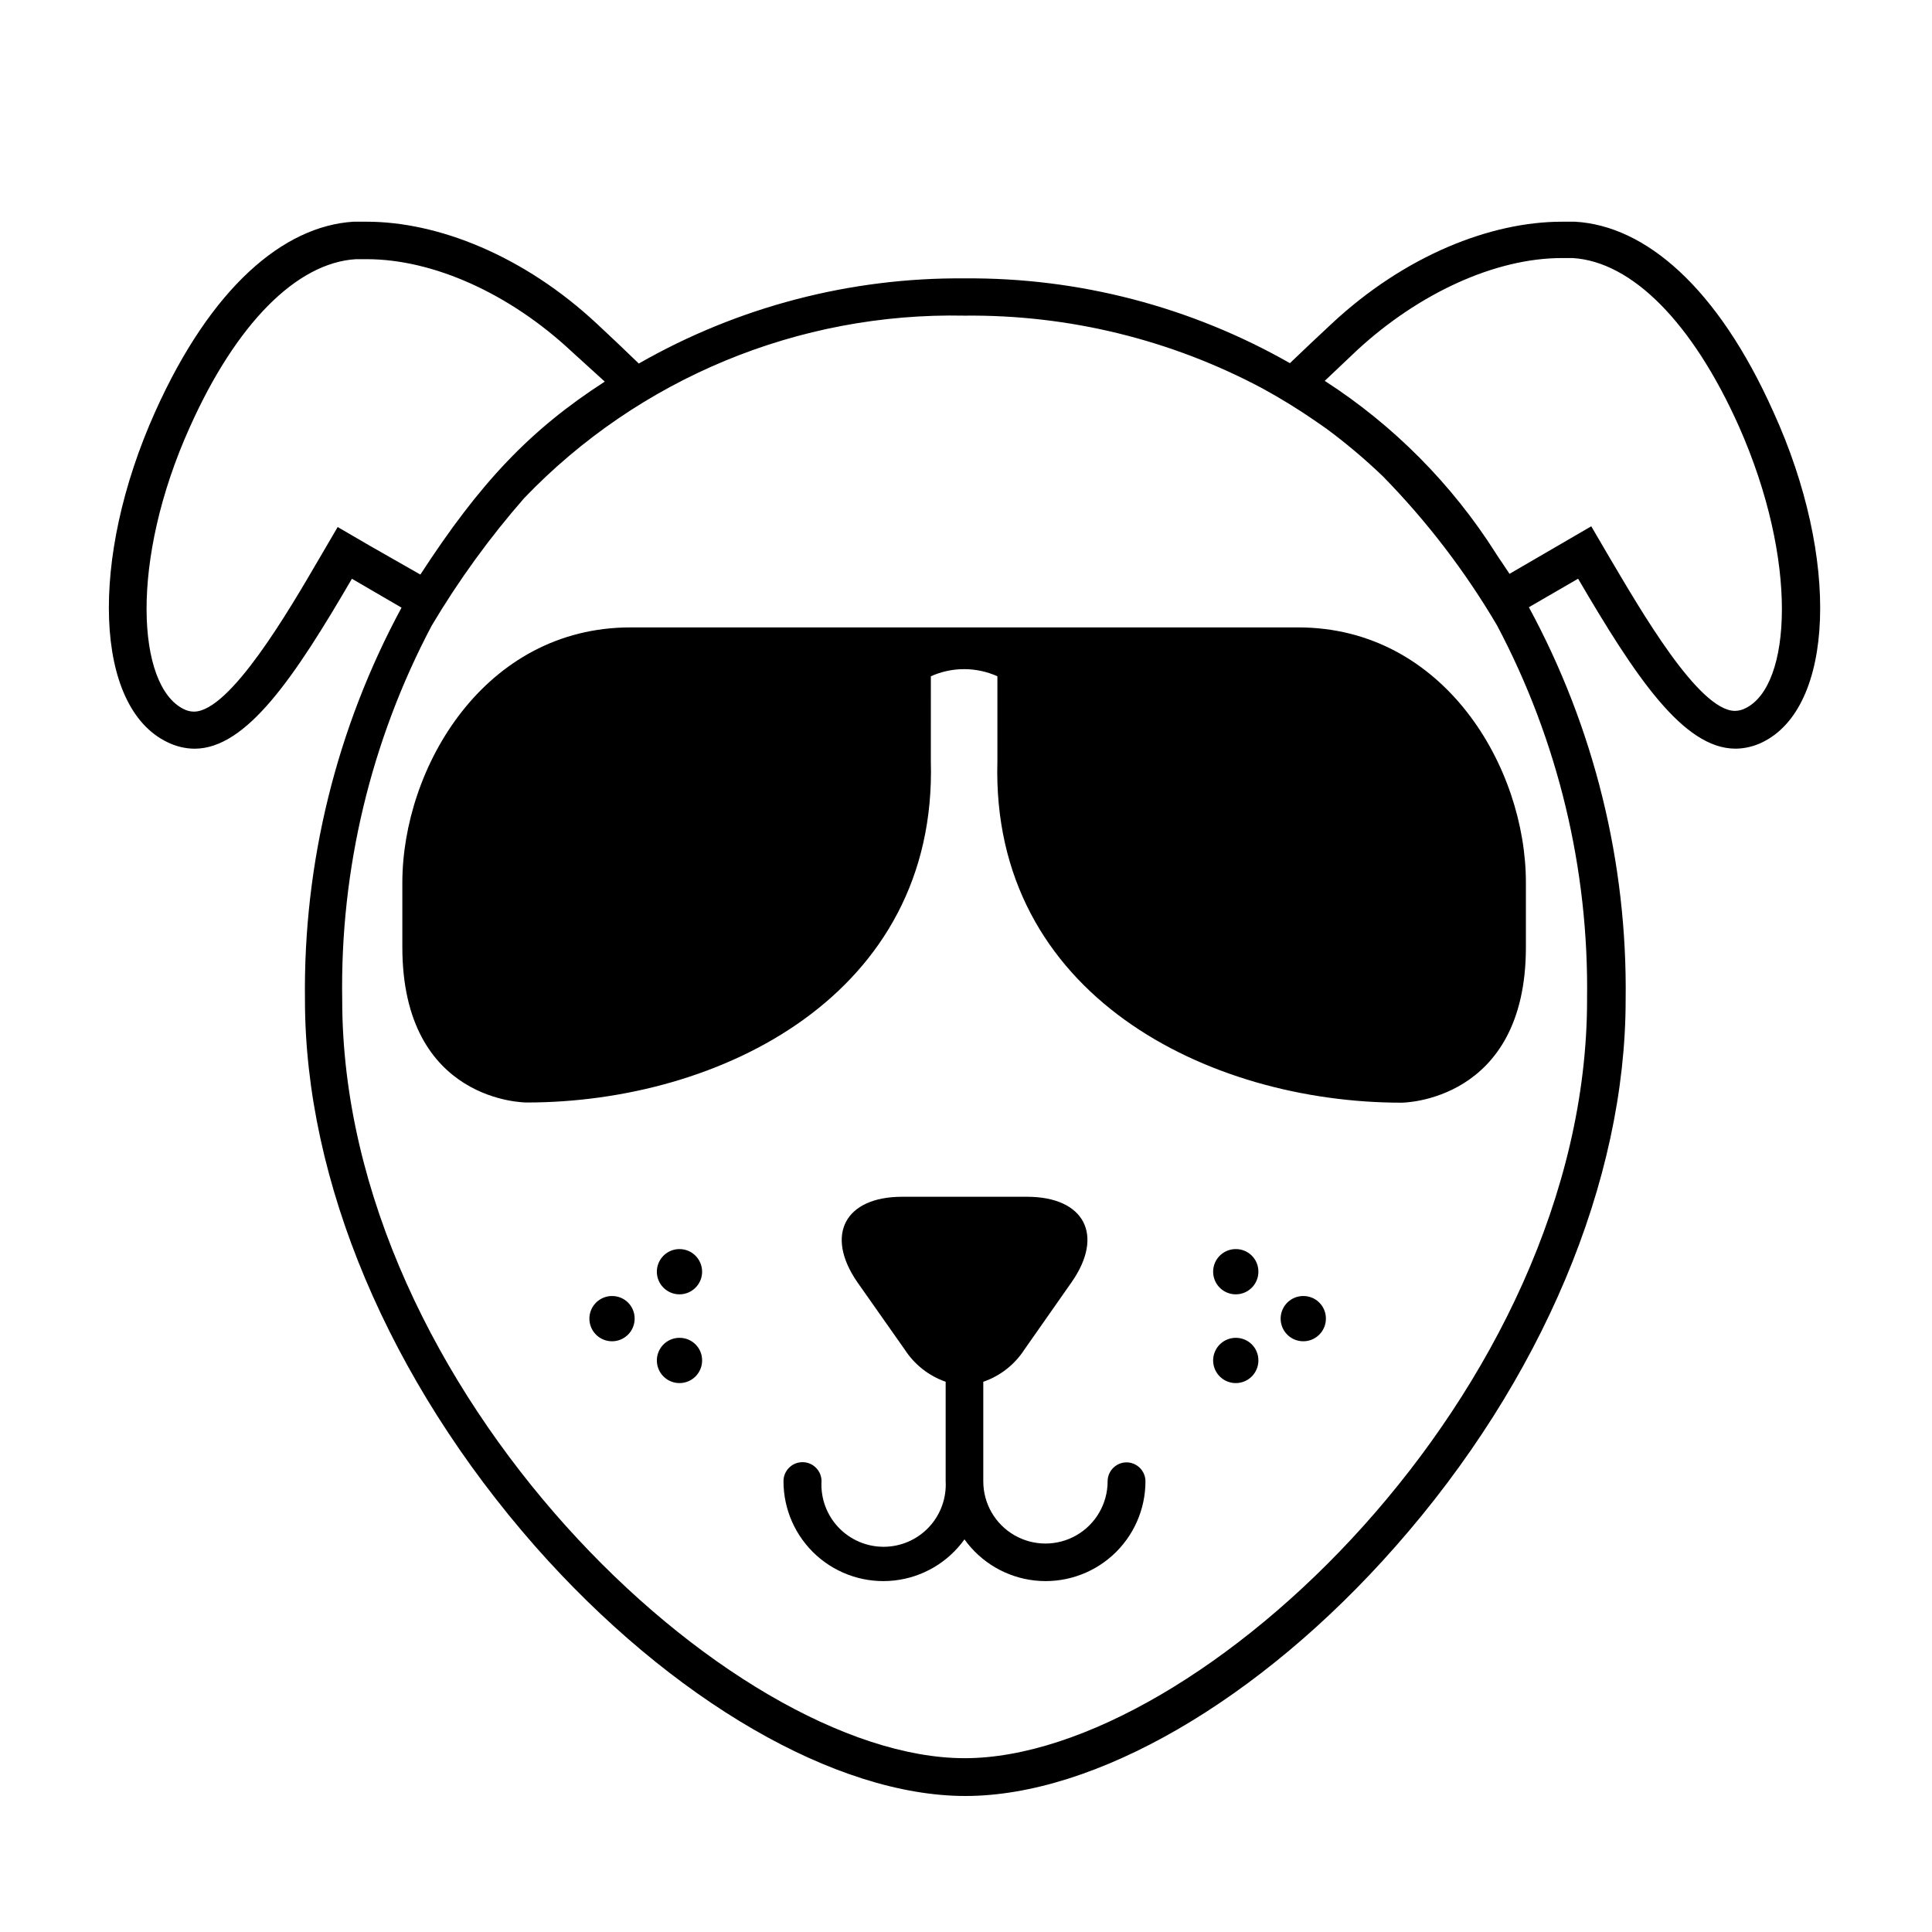 <?xml version="1.0" encoding="UTF-8"?>
<!-- Uploaded to: SVG Repo, www.svgrepo.com, Generator: SVG Repo Mixer Tools -->
<svg fill="#000000" width="800px" height="800px" version="1.1" viewBox="144 144 512 512" xmlns="http://www.w3.org/2000/svg">
 <g>
  <path d="m613.96 253.14c-14.812-33.102-34.008-49.324-52.547-50.383h-3.527c-18.742 0-41.562 8.867-61.113 27.156-3.426 3.176-7.508 7.055-10.934 10.328l0.004 0.004c-26.25-14.961-55.988-22.715-86.203-22.473-30.273-0.254-60.074 7.535-86.352 22.57-3.426-3.324-7.559-7.254-10.984-10.43-19.547-18.289-42.371-27.156-61.113-27.156h-3.527c-18.539 1.16-37.734 17.383-52.547 50.383-17.531 39.047-16.121 78.293 3.277 87.562 2.227 1.102 4.672 1.688 7.152 1.715 13.855 0 26.652-19.195 41.715-45.039l13.148 7.656h0.004c-17.242 31.902-26.051 67.676-25.594 103.93 0 48.113 22.27 100.76 61.062 144.89 36.023 40.809 79.652 66.102 113.96 66.102s77.938-25.191 113.96-66.102c38.793-43.984 61.012-96.781 61.012-144.89 0.488-36.301-8.34-72.121-25.645-104.04l13.047-7.559c15.113 25.844 27.859 45.039 41.715 45.039l0.004 0.004c2.481-0.027 4.926-0.613 7.152-1.715 18.996-9.27 20.656-48.516 2.871-87.562zm-371.81 35.57-8.664-5.039-5.039 8.613c-7.609 13.047-23.426 40.305-33.051 40.305l0.004 0.004c-0.969-0.012-1.918-0.254-2.773-0.707-12.34-6.144-14.305-39.246 1.664-74.664 12.242-27.355 28.266-43.578 44.031-44.535h2.871c17.633 0 37.887 9.117 54.262 24.434l8.816 8.012c-19.75 12.746-33 26.703-48.871 51.137zm322.44 120.26c0 103.63-102.88 200.97-164.95 200.97-62.066 0.004-164.95-97.332-164.95-200.97-0.578-34.535 7.586-68.66 23.73-99.199 7.121-11.969 15.316-23.266 24.484-33.754 30.434-31.742 72.77-49.281 116.73-48.367 27.559-0.293 54.742 6.359 79.051 19.348 5.039 2.769 9.422 5.492 13.602 8.363l0.805 0.555 2.316 1.613 0.004-0.004c5.305 3.918 10.355 8.176 15.113 12.746 11.641 11.895 21.789 25.156 30.227 39.5 16.16 30.535 24.355 64.656 23.832 99.199zm41.969-77.281c-0.852 0.449-1.801 0.691-2.769 0.703-9.672 0-25.191-27.055-33.051-40.305l-5.039-8.613-8.664 5.039-13 7.559-1.914-2.871c-0.605-0.855-1.16-1.715-1.715-2.57l0.004-0.004c-11.629-18.332-27.098-33.926-45.344-45.695l8.566-8.113c16.375-15.113 36.625-24.434 54.262-24.434h2.871c15.77 0.957 31.789 17.18 44.031 44.535 15.871 35.723 14.008 68.824 1.762 74.77z"/>
  <path d="m442.57 531.54c-2.781 0-5.039 2.254-5.039 5.039 0 5.887-3.141 11.324-8.234 14.266-5.098 2.945-11.379 2.945-16.477 0-5.098-2.941-8.238-8.379-8.238-14.266v-26.398c4.481-1.539 8.312-4.539 10.883-8.516l12.496-17.836c8.766-12.496 3.426-22.672-11.789-22.672h-33.102c-15.113 0-20.555 10.078-11.84 22.672l12.543 17.836h0.004c2.562 3.965 6.371 6.961 10.832 8.516v26.348c0.25 4.519-1.371 8.945-4.484 12.234-3.109 3.289-7.438 5.152-11.965 5.152s-8.855-1.863-11.969-5.152c-3.113-3.289-4.734-7.715-4.481-12.234 0-2.781-2.258-5.039-5.039-5.039-2.785 0-5.039 2.258-5.039 5.039-0.008 7.523 3.188 14.691 8.785 19.715 5.602 5.023 13.074 7.426 20.551 6.606 7.477-0.82 14.25-4.785 18.625-10.902 4.379 6.117 11.152 10.082 18.629 10.902 7.477 0.82 14.949-1.582 20.551-6.606 5.598-5.023 8.793-12.191 8.785-19.715-0.027-2.742-2.246-4.961-4.988-4.988z"/>
  <path d="m471.49 475.02c-2.426 0-4.609 1.461-5.539 3.699-0.926 2.242-0.414 4.82 1.301 6.535s4.293 2.227 6.535 1.301c2.238-0.93 3.699-3.113 3.699-5.539 0.012-1.594-0.613-3.129-1.742-4.254-1.125-1.129-2.66-1.754-4.254-1.742z"/>
  <path d="m489.38 487.46c-2.43 0-4.621 1.465-5.543 3.711-0.926 2.246-0.402 4.828 1.32 6.539 1.727 1.711 4.312 2.211 6.551 1.27 2.238-0.945 3.688-3.144 3.668-5.574 0-1.586-0.633-3.106-1.762-4.223-1.125-1.117-2.648-1.738-4.234-1.723z"/>
  <path d="m471.49 498.54c-2.43 0-4.617 1.469-5.543 3.715-0.926 2.246-0.402 4.828 1.324 6.539 1.723 1.711 4.309 2.211 6.551 1.266 2.238-0.941 3.684-3.144 3.664-5.574 0-1.586-0.633-3.106-1.758-4.223-1.129-1.113-2.652-1.734-4.238-1.723z"/>
  <path d="m324.12 475.02c-2.43-0.02-4.633 1.426-5.574 3.668-0.945 2.238-0.445 4.824 1.266 6.547 1.711 1.727 4.293 2.25 6.539 1.324 2.246-0.926 3.715-3.113 3.715-5.543 0-3.293-2.652-5.969-5.945-5.996z"/>
  <path d="m306.24 487.46c-2.434-0.02-4.637 1.434-5.578 3.676-0.941 2.246-0.43 4.836 1.289 6.559 1.723 1.719 4.312 2.231 6.559 1.289 2.242-0.941 3.695-3.144 3.676-5.578 0-1.578-0.625-3.09-1.742-4.207-1.113-1.113-2.625-1.738-4.203-1.738z"/>
  <path d="m324.12 498.54c-2.434-0.02-4.641 1.434-5.578 3.68-0.941 2.242-0.434 4.836 1.289 6.555 1.719 1.723 4.312 2.231 6.555 1.289 2.246-0.938 3.699-3.144 3.68-5.578 0-1.578-0.625-3.09-1.742-4.203-1.113-1.113-2.625-1.742-4.203-1.742z"/>
  <path d="m488.02 310.27h-176.94c-38.691 0-60.457 37.129-60.457 67.711v16.98c0 41.414 32.949 41.211 32.949 41.211 51.188 0 108.82-28.465 107.11-90.434l0.004-22.52c5.606-2.519 12.023-2.519 17.633 0v22.57c-1.715 61.969 55.922 90.434 107.11 90.434 0 0 32.949 0 32.949-41.211v-17.031c0.051-30.578-21.664-67.711-60.355-67.711z"/>
 </g>
</svg>